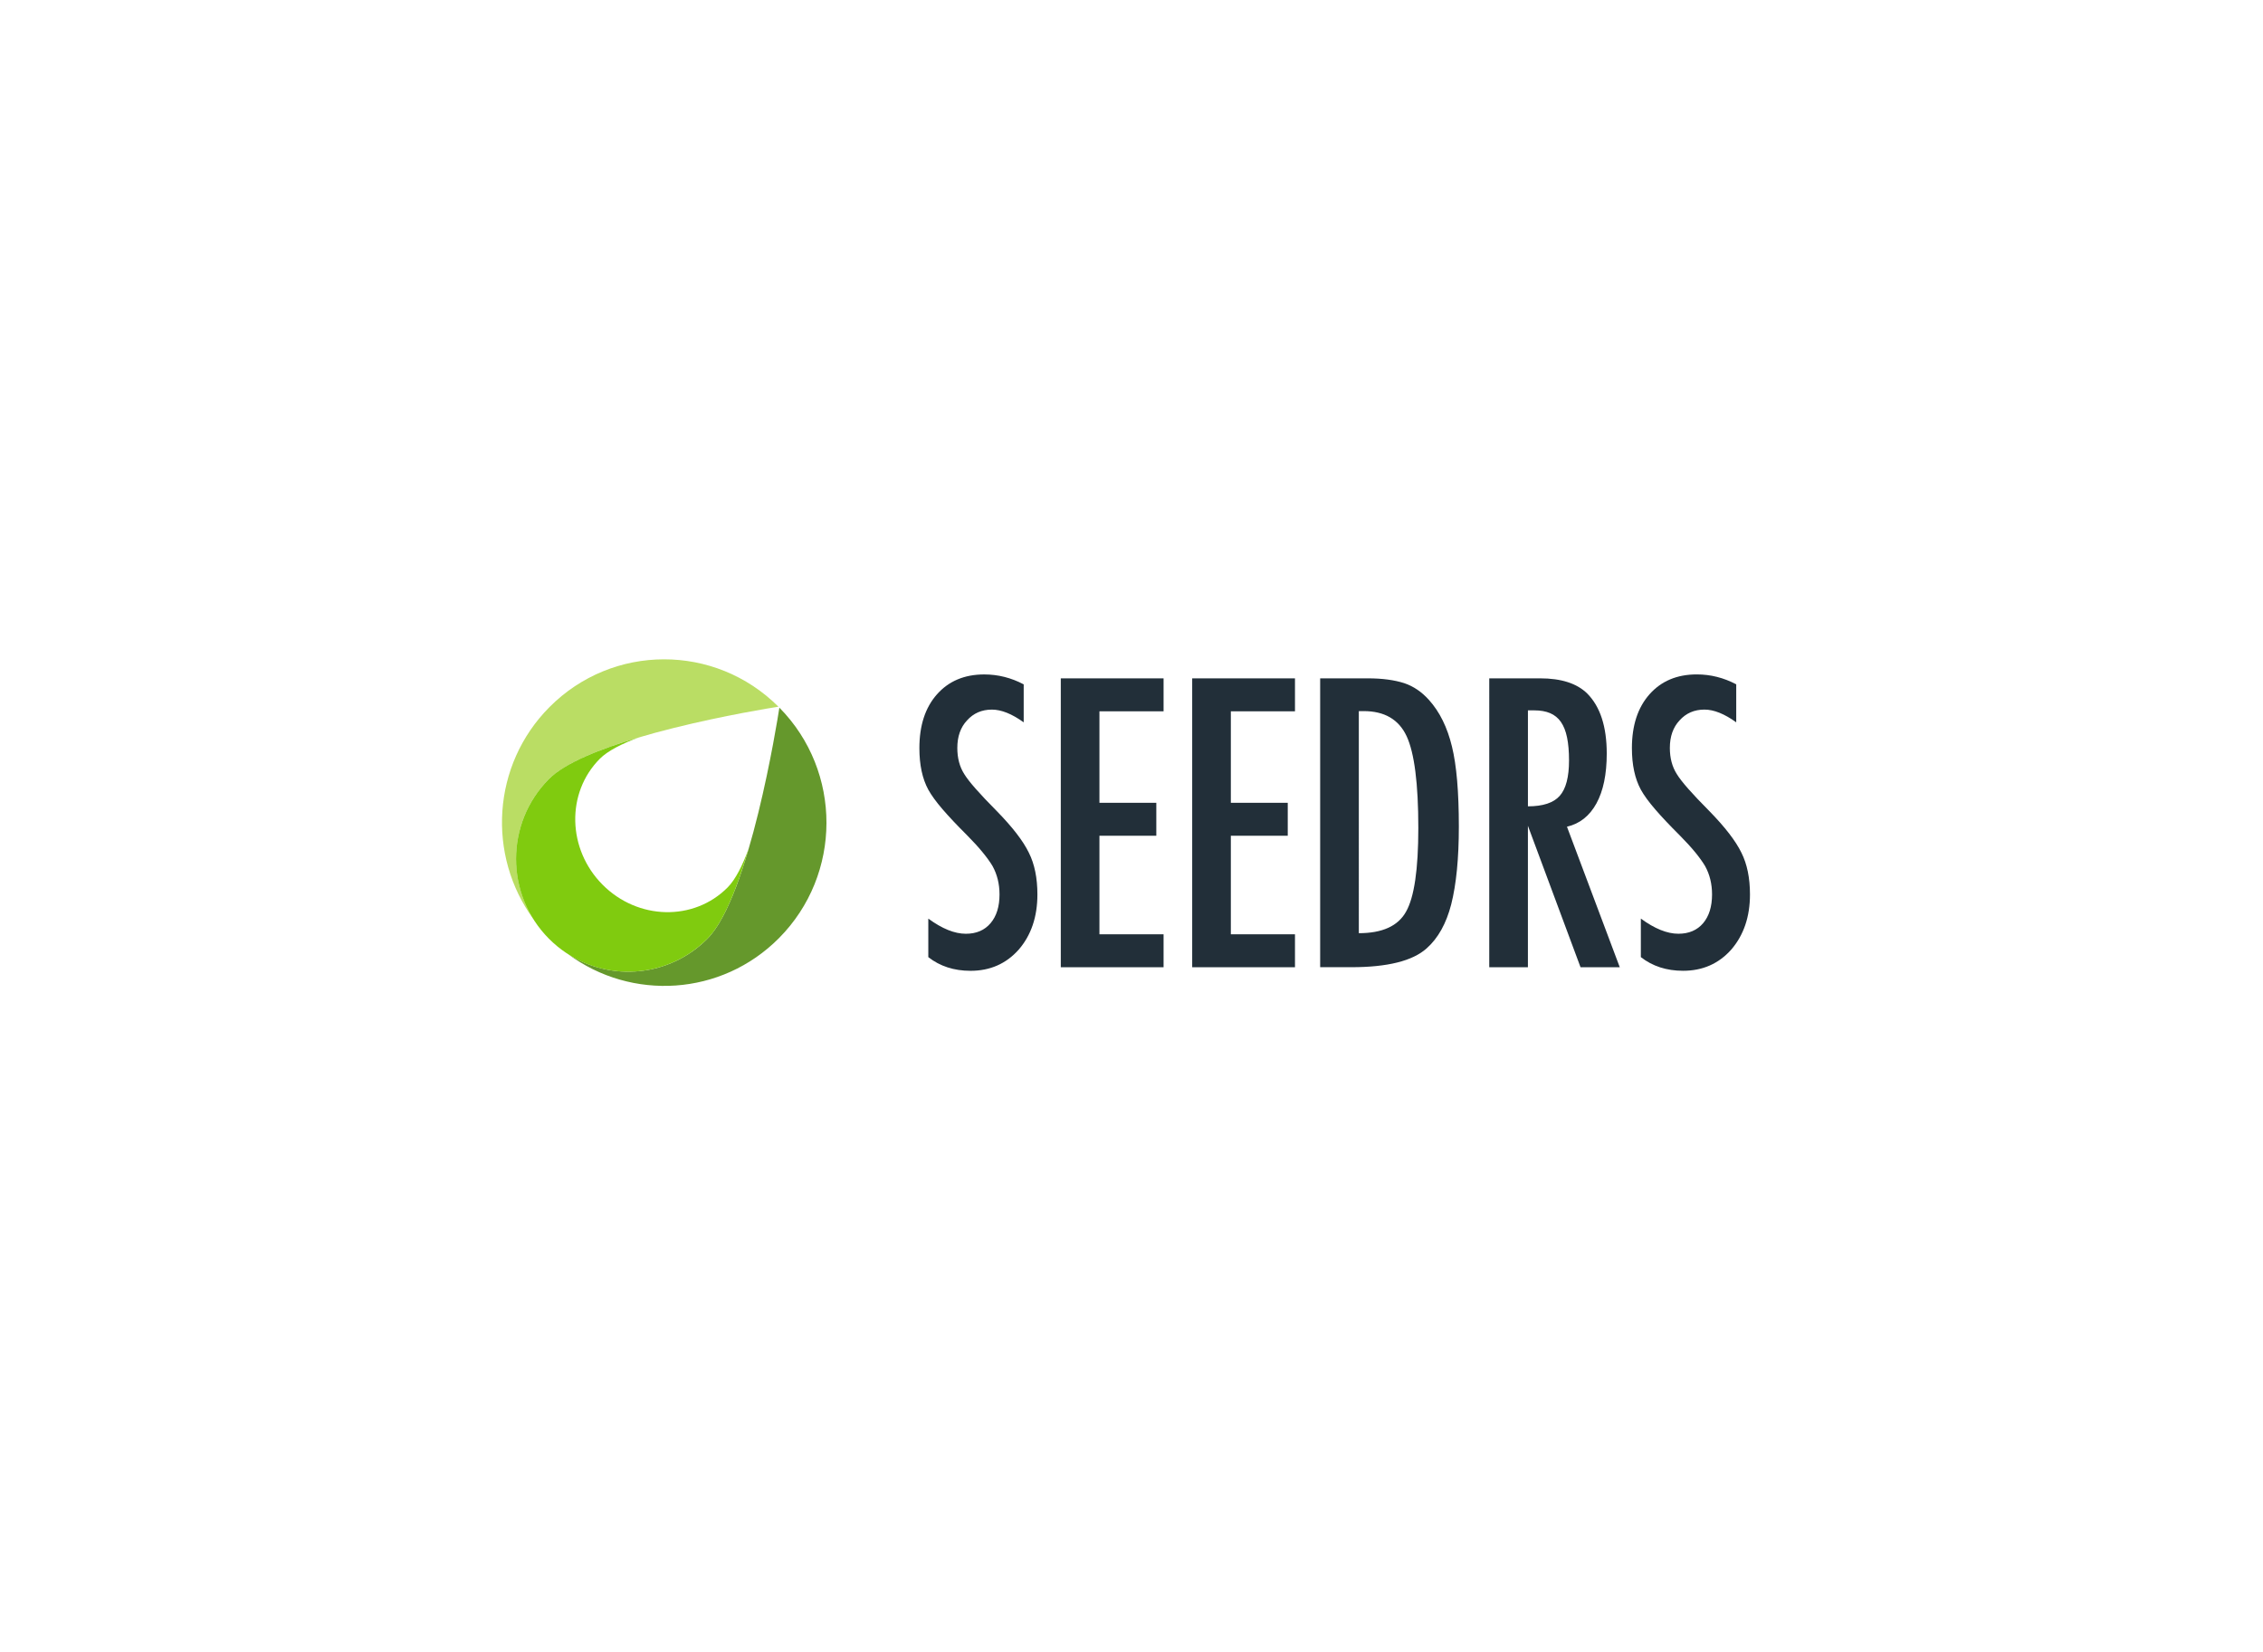 <svg height="208" viewBox="0 0 285 208" width="285" xmlns="http://www.w3.org/2000/svg"><g fill="none" fill-rule="evenodd"><path d="m0 0h285v207.273h-285z" fill="none"/><g fill-rule="nonzero" transform="translate(63.218 82.909)"><path d="m65.706 3.276v4.785c-1.485-1.069-2.818-1.604-4.005-1.604-1.281 0-2.325.457-3.138 1.368-.811.865-1.217 2.021-1.217 3.462 0 1.273.289 2.366.866 3.276.296.486.784 1.115 1.465 1.884.678.769 1.555 1.698 2.632 2.782 1.983 2.025 3.334 3.777 4.049 5.255.718 1.43 1.074 3.179 1.074 5.255 0 2.811-.783 5.13-2.358 6.95-1.58 1.774-3.601 2.664-6.065 2.664-2.077 0-3.849-.574-5.316-1.723v-4.852c1.732 1.272 3.308 1.909 4.73 1.909 1.327 0 2.362-.447 3.111-1.331.752-.887 1.127-2.095 1.127-3.618 0-1.318-.291-2.506-.867-3.557-.299-.504-.711-1.083-1.245-1.734-.53-.651-1.192-1.378-1.988-2.18-1.231-1.224-2.255-2.308-3.065-3.25-.813-.943-1.413-1.769-1.804-2.476-.749-1.379-1.123-3.124-1.123-5.229 0-2.844.732-5.099 2.201-6.763 1.483-1.681 3.469-2.521 5.969-2.521 1.732 0 3.388.416 4.964 1.248zm4.671-.755h12.945v4.149h-8.077v11.522h7.163v4.148h-7.163v12.414h8.077v4.146h-12.945zm16.549 0h12.945v4.149h-8.077v11.522h7.167v4.148h-7.167v12.414h8.077v4.146h-12.945zm20.985 32.093c2.964 0 4.946-.904 5.948-2.711 1.03-1.806 1.545-5.316 1.545-10.531 0-5.608-.494-9.467-1.474-11.57-.984-2.104-2.786-3.156-5.409-3.156h-.61zm-4.87-32.094h5.994c1.826 0 3.363.206 4.615.613 1.152.392 2.181 1.091 3.087 2.097 1.359 1.508 2.325 3.472 2.906 5.89.576 2.34.865 5.694.865 10.062 0 4.006-.321 7.273-.961 9.801-.622 2.42-1.655 4.264-3.088 5.537-1.766 1.586-4.926 2.378-9.48 2.378h-3.937v-36.378zm26.166 16.119c1.888 0 3.225-.439 4.005-1.319.78-.879 1.171-2.365 1.171-4.455 0-1.13-.081-2.094-.248-2.899-.163-.798-.422-1.451-.772-1.953-.337-.491-.808-.876-1.357-1.108-.555-.234-1.214-.352-1.979-.352h-.819v12.087zm-4.869-16.119h6.413c2.652 0 4.627.638 5.923 1.909 1.64 1.649 2.46 4.172 2.46 7.564 0 2.609-.435 4.702-1.299 6.281-.867 1.578-2.105 2.556-3.711 2.932l6.649 17.694h-4.941l-6.626-17.811v17.811h-4.869z" fill="#222f39"/><path d="m13.265 1.532v4.785c-1.484-1.069-2.817-1.605-4.003-1.605-1.281 0-2.326.457-3.14 1.368-.81.865-1.217 2.02-1.217 3.462 0 1.273.29 2.366.867 3.276.295.486.784 1.115 1.462 1.884.677.769 1.559 1.698 2.636 2.782 1.981 2.025 3.332 3.777 4.049 5.254.716 1.43 1.077 3.179 1.077 5.255 0 2.811-.79 5.13-2.363 6.95-1.578 1.774-3.602 2.664-6.067 2.664-2.075 0-3.846-.574-5.314-1.722v-4.852c1.733 1.272 3.31 1.909 4.729 1.909 1.328 0 2.365-.447 3.118-1.331.747-.887 1.12-2.095 1.12-3.618 0-1.318-.29-2.506-.866-3.557-.298-.504-.711-1.084-1.241-1.735-.533-.65-1.196-1.378-1.992-2.179-1.233-1.225-2.254-2.309-3.066-3.251-.813-.943-1.412-1.769-1.803-2.476-.749-1.38-1.125-3.124-1.125-5.229 0-2.844.735-5.099 2.201-6.763 1.484-1.681 3.473-2.521 5.973-2.521 1.731 0 3.384.416 4.963 1.248" fill="#222f39" transform="translate(142.176 1.743)"/><path d="m34.817 6.091c-7.986-7.973-20.883-7.956-28.842.057-7.244 7.29-7.891 18.678-1.989 26.73-3.479-5.496-2.844-12.872 1.924-17.672 5.281-5.313 27.056-8.824 28.907-9.115z" fill="#badd64"/><path d="m34.936 6.209c-.288 1.863-3.775 23.783-9.054 29.096-4.771 4.803-12.104 5.44-17.567 1.934 8.001 5.945 19.32 5.295 26.565-1.997 7.964-8.015 7.98-20.993.056-29.033" fill="#65982c"/><path d="m28.416 28.855c-4.255 4.282-11.304 4.126-15.75-.35-4.446-4.473-4.601-11.569-.348-15.852.994-1 2.772-1.898 4.905-2.688-4.83 1.429-9.289 3.201-11.315 5.239-5.513 5.552-5.513 14.551 0 20.1 5.516 5.551 14.457 5.552 19.973 0 2.025-2.037 3.784-6.519 5.203-11.375-.783 2.142-1.674 3.926-2.667 4.925" fill="#80cb0f"/></g></g></svg>